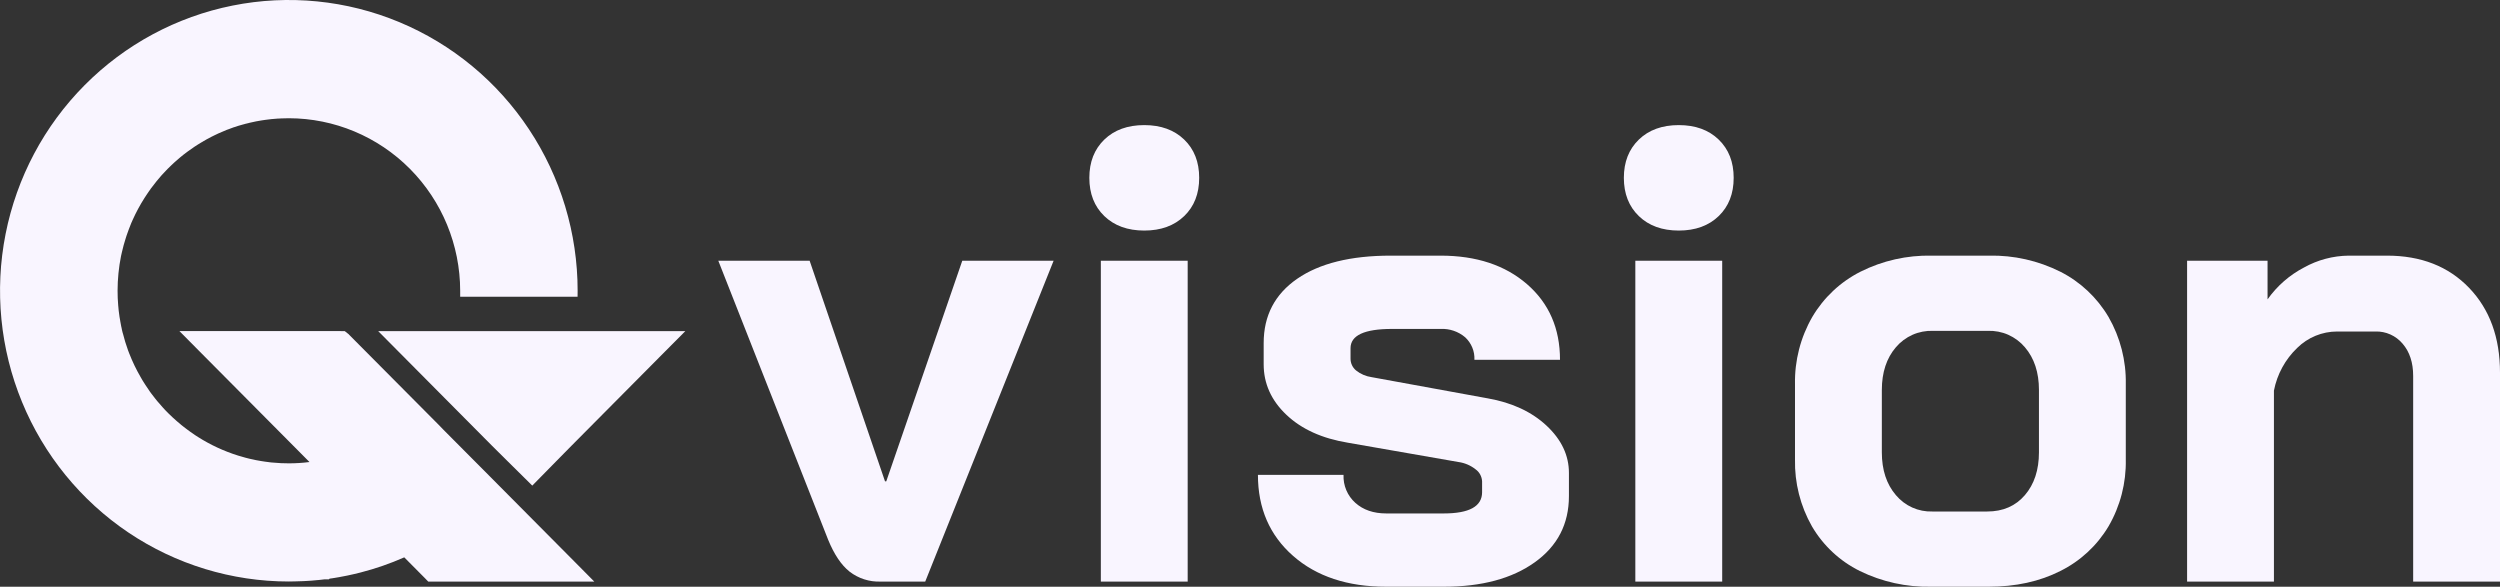 <svg width="98" height="23" viewBox="0 0 98 23" fill="none" xmlns="http://www.w3.org/2000/svg">
<rect x="0" y="0" width="98" height="23" fill="#333333" stroke="none"/>
<g clip-path="url(#clip0_1161_2643)">
<path d="M25.747 12.98H21.989H18.209H17.746V12.981H15.943H14.826L15.616 13.777L17.196 15.368L19.292 17.478L19.915 18.096L20.536 18.71L20.865 19.036L21.19 18.705L21.8 18.084L22.398 17.477L26.074 13.775L26.865 12.98H25.747Z" fill="#F9F5FF"/>
<path d="M23.297 22.798H16.787L16.652 22.659L15.847 21.848C15.295 22.092 14.724 22.29 14.14 22.44C13.981 22.482 13.812 22.52 13.638 22.557C13.622 22.561 13.606 22.565 13.59 22.567C13.506 22.584 13.423 22.6 13.339 22.615L13.324 22.617L13.319 22.62L13.216 22.637L13.11 22.655L13.064 22.662L13.022 22.669C12.989 22.673 12.952 22.678 12.919 22.683L12.892 22.709H12.729C12.652 22.718 12.574 22.727 12.497 22.736L12.471 22.738H12.466C12.387 22.745 12.305 22.752 12.222 22.76L12.154 22.765C12.101 22.767 12.05 22.772 12.009 22.774C11.961 22.776 11.912 22.779 11.866 22.781C11.77 22.786 11.673 22.788 11.58 22.79C11.495 22.793 11.408 22.795 11.322 22.795C9.083 22.795 6.894 22.126 5.032 20.874C3.171 19.621 1.72 17.841 0.863 15.758C0.006 13.676 -0.218 11.384 0.219 9.173C0.656 6.962 1.734 4.932 3.318 3.338C4.901 1.744 6.918 0.659 9.114 0.219C11.31 -0.221 13.586 0.005 15.655 0.868C17.724 1.731 19.492 3.191 20.735 5.066C21.979 6.94 22.643 9.144 22.643 11.398C22.643 11.466 22.643 11.537 22.641 11.602V11.631H18.039V11.398C18.037 9.605 17.328 7.886 16.069 6.618C14.81 5.351 13.103 4.637 11.322 4.635C11.252 4.635 11.179 4.635 11.11 4.64H11.064C11.008 4.642 10.953 4.645 10.895 4.649H10.866L10.848 4.652C10.776 4.656 10.706 4.661 10.641 4.669L10.624 4.671C10.566 4.676 10.508 4.683 10.445 4.693C10.419 4.696 10.393 4.7 10.368 4.703L10.361 4.705H10.354C10.313 4.71 10.273 4.717 10.224 4.725L10.189 4.732L10.174 4.734L10.162 4.736C10.123 4.741 10.087 4.748 10.048 4.756L10.037 4.758C9.953 4.776 9.872 4.792 9.79 4.812C9.777 4.814 9.764 4.817 9.751 4.821L9.749 4.823L9.638 4.85C9.633 4.851 9.628 4.852 9.623 4.852L9.595 4.862H9.592C9.555 4.871 9.52 4.881 9.486 4.891C9.387 4.917 9.293 4.946 9.202 4.98L9.182 4.984L9.173 4.987L9.166 4.989L9.159 4.991C9.116 5.005 9.075 5.02 9.034 5.038L9.019 5.042L9.014 5.045L8.997 5.052C8.958 5.063 8.922 5.078 8.883 5.093C8.784 5.133 8.676 5.178 8.55 5.235C8.522 5.249 8.493 5.261 8.464 5.277L8.457 5.281L8.45 5.283C8.4 5.308 8.351 5.332 8.291 5.361C8.241 5.388 8.192 5.414 8.142 5.441L8.127 5.448L8.117 5.453C8.064 5.482 8.012 5.511 7.961 5.543L7.919 5.57H7.915C7.869 5.596 7.823 5.625 7.78 5.652L7.765 5.661L7.761 5.664L7.743 5.675C7.702 5.7 7.662 5.726 7.622 5.753C7.514 5.826 7.434 5.882 7.356 5.94C7.317 5.969 7.279 5.997 7.24 6.028L7.209 6.052L7.204 6.054C7.154 6.096 7.103 6.137 7.055 6.176C6.987 6.232 6.922 6.287 6.859 6.346L6.852 6.353L6.845 6.358C6.812 6.387 6.777 6.418 6.746 6.451L6.722 6.473C6.671 6.519 6.621 6.57 6.568 6.623C6.502 6.688 6.438 6.757 6.36 6.843L6.354 6.852L6.344 6.859C6.269 6.947 6.199 7.025 6.137 7.104C6.058 7.2 5.983 7.299 5.908 7.399L5.901 7.412C5.881 7.438 5.865 7.463 5.841 7.496C5.812 7.536 5.786 7.574 5.759 7.616L5.748 7.633C5.724 7.667 5.704 7.698 5.682 7.733L5.663 7.762C5.489 8.035 5.335 8.321 5.202 8.617C5.183 8.659 5.165 8.7 5.147 8.741C5.082 8.899 5.019 9.065 4.964 9.227L4.957 9.249C4.944 9.281 4.934 9.313 4.926 9.346C4.868 9.526 4.82 9.703 4.781 9.876C4.768 9.929 4.757 9.983 4.744 10.038C4.655 10.485 4.61 10.94 4.609 11.396C4.609 11.588 4.616 11.779 4.633 11.967C4.636 12.001 4.638 12.036 4.643 12.074C4.647 12.145 4.658 12.213 4.667 12.285C4.671 12.331 4.678 12.375 4.686 12.426C4.693 12.473 4.701 12.521 4.711 12.568L4.713 12.585C4.724 12.656 4.737 12.723 4.752 12.796L4.764 12.845L4.773 12.893L4.782 12.937L4.793 12.984C4.8 13.01 4.806 13.037 4.813 13.061L4.815 13.068L4.818 13.073C4.873 13.295 4.94 13.514 5.018 13.729C5.033 13.768 5.047 13.807 5.062 13.845L5.064 13.85L5.066 13.854C5.191 14.175 5.34 14.486 5.513 14.783C5.533 14.822 5.557 14.858 5.578 14.896C5.597 14.925 5.614 14.957 5.637 14.991C5.652 15.017 5.668 15.043 5.686 15.067L5.701 15.091C5.747 15.164 5.797 15.239 5.857 15.322L5.867 15.339C5.891 15.37 5.915 15.404 5.939 15.437L5.944 15.441L5.946 15.446C5.968 15.475 5.992 15.506 6.021 15.543C6.038 15.568 6.056 15.59 6.076 15.614L6.081 15.618L6.085 15.626C6.112 15.659 6.138 15.694 6.167 15.727C6.237 15.812 6.312 15.898 6.396 15.989C6.423 16.018 6.449 16.047 6.478 16.078C6.667 16.275 6.868 16.461 7.079 16.634L7.088 16.643C7.115 16.665 7.143 16.69 7.18 16.716C7.222 16.75 7.264 16.781 7.313 16.818C7.356 16.852 7.402 16.887 7.455 16.923C7.492 16.949 7.53 16.976 7.574 17.005L7.579 17.007L7.583 17.012C7.603 17.027 7.625 17.041 7.643 17.054L7.65 17.058L7.657 17.063C7.69 17.085 7.727 17.107 7.763 17.131C8.252 17.441 8.779 17.685 9.331 17.858C9.379 17.872 9.43 17.889 9.49 17.904C9.536 17.919 9.584 17.931 9.629 17.944L9.646 17.948L9.658 17.951C9.694 17.96 9.733 17.971 9.779 17.982L9.916 18.011C9.957 18.02 9.995 18.031 10.037 18.038C10.107 18.05 10.177 18.064 10.246 18.075H10.253L10.26 18.077C10.299 18.084 10.337 18.089 10.39 18.097C10.434 18.104 10.477 18.108 10.523 18.114H10.525L10.554 18.119C10.592 18.123 10.631 18.126 10.67 18.132H10.687L10.709 18.134C10.912 18.154 11.117 18.163 11.319 18.163C11.591 18.163 11.863 18.146 12.132 18.112L7.823 13.775L7.034 12.979H13.351L13.516 12.981L13.644 13.083L13.664 13.097L13.681 13.117L16.724 16.178L17.224 16.681L17.358 16.821L19.327 18.8L19.561 19.036L22.507 22.002L23.296 22.798H23.297Z" fill="#F9F5FF"/>
<path d="M33.303 22.408C32.977 22.148 32.698 21.732 32.464 21.16L28.158 10.222H31.738L34.692 18.867H34.742L37.721 10.222H41.301L36.269 22.798H34.517C34.079 22.814 33.65 22.676 33.303 22.408Z" fill="#F9F5FF"/>
<path d="M43.29 8.471C42.898 8.093 42.702 7.593 42.702 6.971C42.702 6.35 42.898 5.85 43.29 5.471C43.682 5.093 44.204 4.904 44.855 4.904C45.506 4.904 46.027 5.093 46.42 5.471C46.812 5.85 47.008 6.349 47.008 6.971C47.008 7.593 46.812 8.093 46.42 8.471C46.027 8.849 45.506 9.038 44.855 9.038C44.204 9.038 43.683 8.849 43.29 8.471ZM43.153 10.222H46.557V22.798H43.153V10.222Z" fill="#F9F5FF"/>
<path d="M50.688 21.79C49.77 20.984 49.311 19.925 49.311 18.615H52.666C52.658 18.821 52.695 19.026 52.775 19.215C52.855 19.405 52.976 19.574 53.129 19.711C53.437 19.988 53.842 20.127 54.343 20.127H56.596C57.597 20.127 58.098 19.85 58.098 19.295V18.867C58.093 18.775 58.068 18.686 58.025 18.605C57.982 18.524 57.921 18.454 57.847 18.401C57.652 18.245 57.418 18.145 57.172 18.111L52.841 17.355C51.823 17.187 51.017 16.822 50.425 16.258C49.832 15.696 49.536 15.036 49.536 14.28V13.448C49.536 12.373 49.974 11.533 50.85 10.928C51.727 10.323 52.949 10.021 54.518 10.021H56.471C57.872 10.021 59.003 10.395 59.862 11.142C60.722 11.89 61.152 12.877 61.152 14.104H57.797C57.805 13.939 57.776 13.774 57.713 13.622C57.65 13.469 57.555 13.333 57.434 13.221C57.166 12.994 56.821 12.877 56.471 12.894H54.568C53.483 12.894 52.941 13.146 52.941 13.65V14.053C52.94 14.142 52.958 14.23 52.995 14.31C53.032 14.391 53.086 14.462 53.154 14.519C53.331 14.661 53.543 14.753 53.767 14.784L58.323 15.616C59.274 15.784 60.042 16.141 60.626 16.687C61.21 17.233 61.502 17.851 61.502 18.539V19.447C61.502 20.539 61.056 21.404 60.163 22.042C59.27 22.681 58.081 23 56.596 23H54.343C52.824 23 51.606 22.597 50.688 21.79Z" fill="#F9F5FF"/>
<path d="M64.243 8.471C63.851 8.093 63.655 7.593 63.655 6.971C63.655 6.35 63.851 5.85 64.243 5.471C64.635 5.093 65.157 4.904 65.808 4.904C66.459 4.904 66.98 5.093 67.372 5.471C67.764 5.85 67.96 6.349 67.96 6.971C67.96 7.593 67.764 8.093 67.372 8.471C66.98 8.849 66.458 9.038 65.808 9.038C65.157 9.038 64.635 8.849 64.243 8.471ZM64.105 10.222H67.51V22.798H64.105V10.222Z" fill="#F9F5FF"/>
<path d="M72.905 22.383C72.122 21.996 71.469 21.387 71.027 20.631C70.574 19.834 70.345 18.928 70.364 18.01V15.061C70.346 14.138 70.58 13.227 71.04 12.427C71.488 11.665 72.144 11.049 72.93 10.651C73.796 10.217 74.754 10.001 75.721 10.021H77.974C78.941 10.001 79.899 10.218 80.765 10.651C81.551 11.049 82.207 11.665 82.655 12.427C83.115 13.227 83.349 14.138 83.331 15.061V18.01C83.35 18.93 83.116 19.837 82.655 20.631C82.206 21.386 81.55 21.994 80.765 22.383C79.956 22.794 79.017 23 77.949 23H75.696C74.73 23.019 73.773 22.808 72.905 22.383ZM77.899 20.051C78.516 20.051 79.008 19.837 79.376 19.409C79.743 18.98 79.926 18.422 79.927 17.733V15.288C79.927 14.599 79.743 14.041 79.376 13.612C79.198 13.402 78.974 13.235 78.723 13.123C78.472 13.012 78.198 12.96 77.924 12.969H75.771C75.497 12.96 75.224 13.012 74.972 13.123C74.721 13.235 74.497 13.402 74.319 13.612C73.952 14.04 73.768 14.599 73.768 15.288V17.733C73.768 18.422 73.952 18.98 74.319 19.409C74.493 19.617 74.712 19.783 74.96 19.895C75.207 20.006 75.475 20.059 75.746 20.051H77.899Z" fill="#F9F5FF"/>
<path d="M85.734 10.222H88.888V11.735C89.259 11.211 89.748 10.783 90.315 10.487C90.852 10.188 91.454 10.028 92.067 10.021H93.569C94.904 10.021 95.977 10.441 96.786 11.281C97.595 12.121 98 13.23 98 14.608V22.798H94.596V14.734C94.596 14.213 94.458 13.793 94.183 13.473C94.052 13.318 93.889 13.195 93.705 13.112C93.521 13.029 93.32 12.989 93.119 12.995H91.617C91.032 12.995 90.47 13.225 90.052 13.637C89.582 14.086 89.262 14.672 89.138 15.313V22.798H85.734V10.222Z" fill="#F9F5FF"/>
</g>
<defs>
<clipPath id="clip0_1161_2643">
<rect width="98" height="23" fill="white"/>
</clipPath>
</defs>
</svg>
